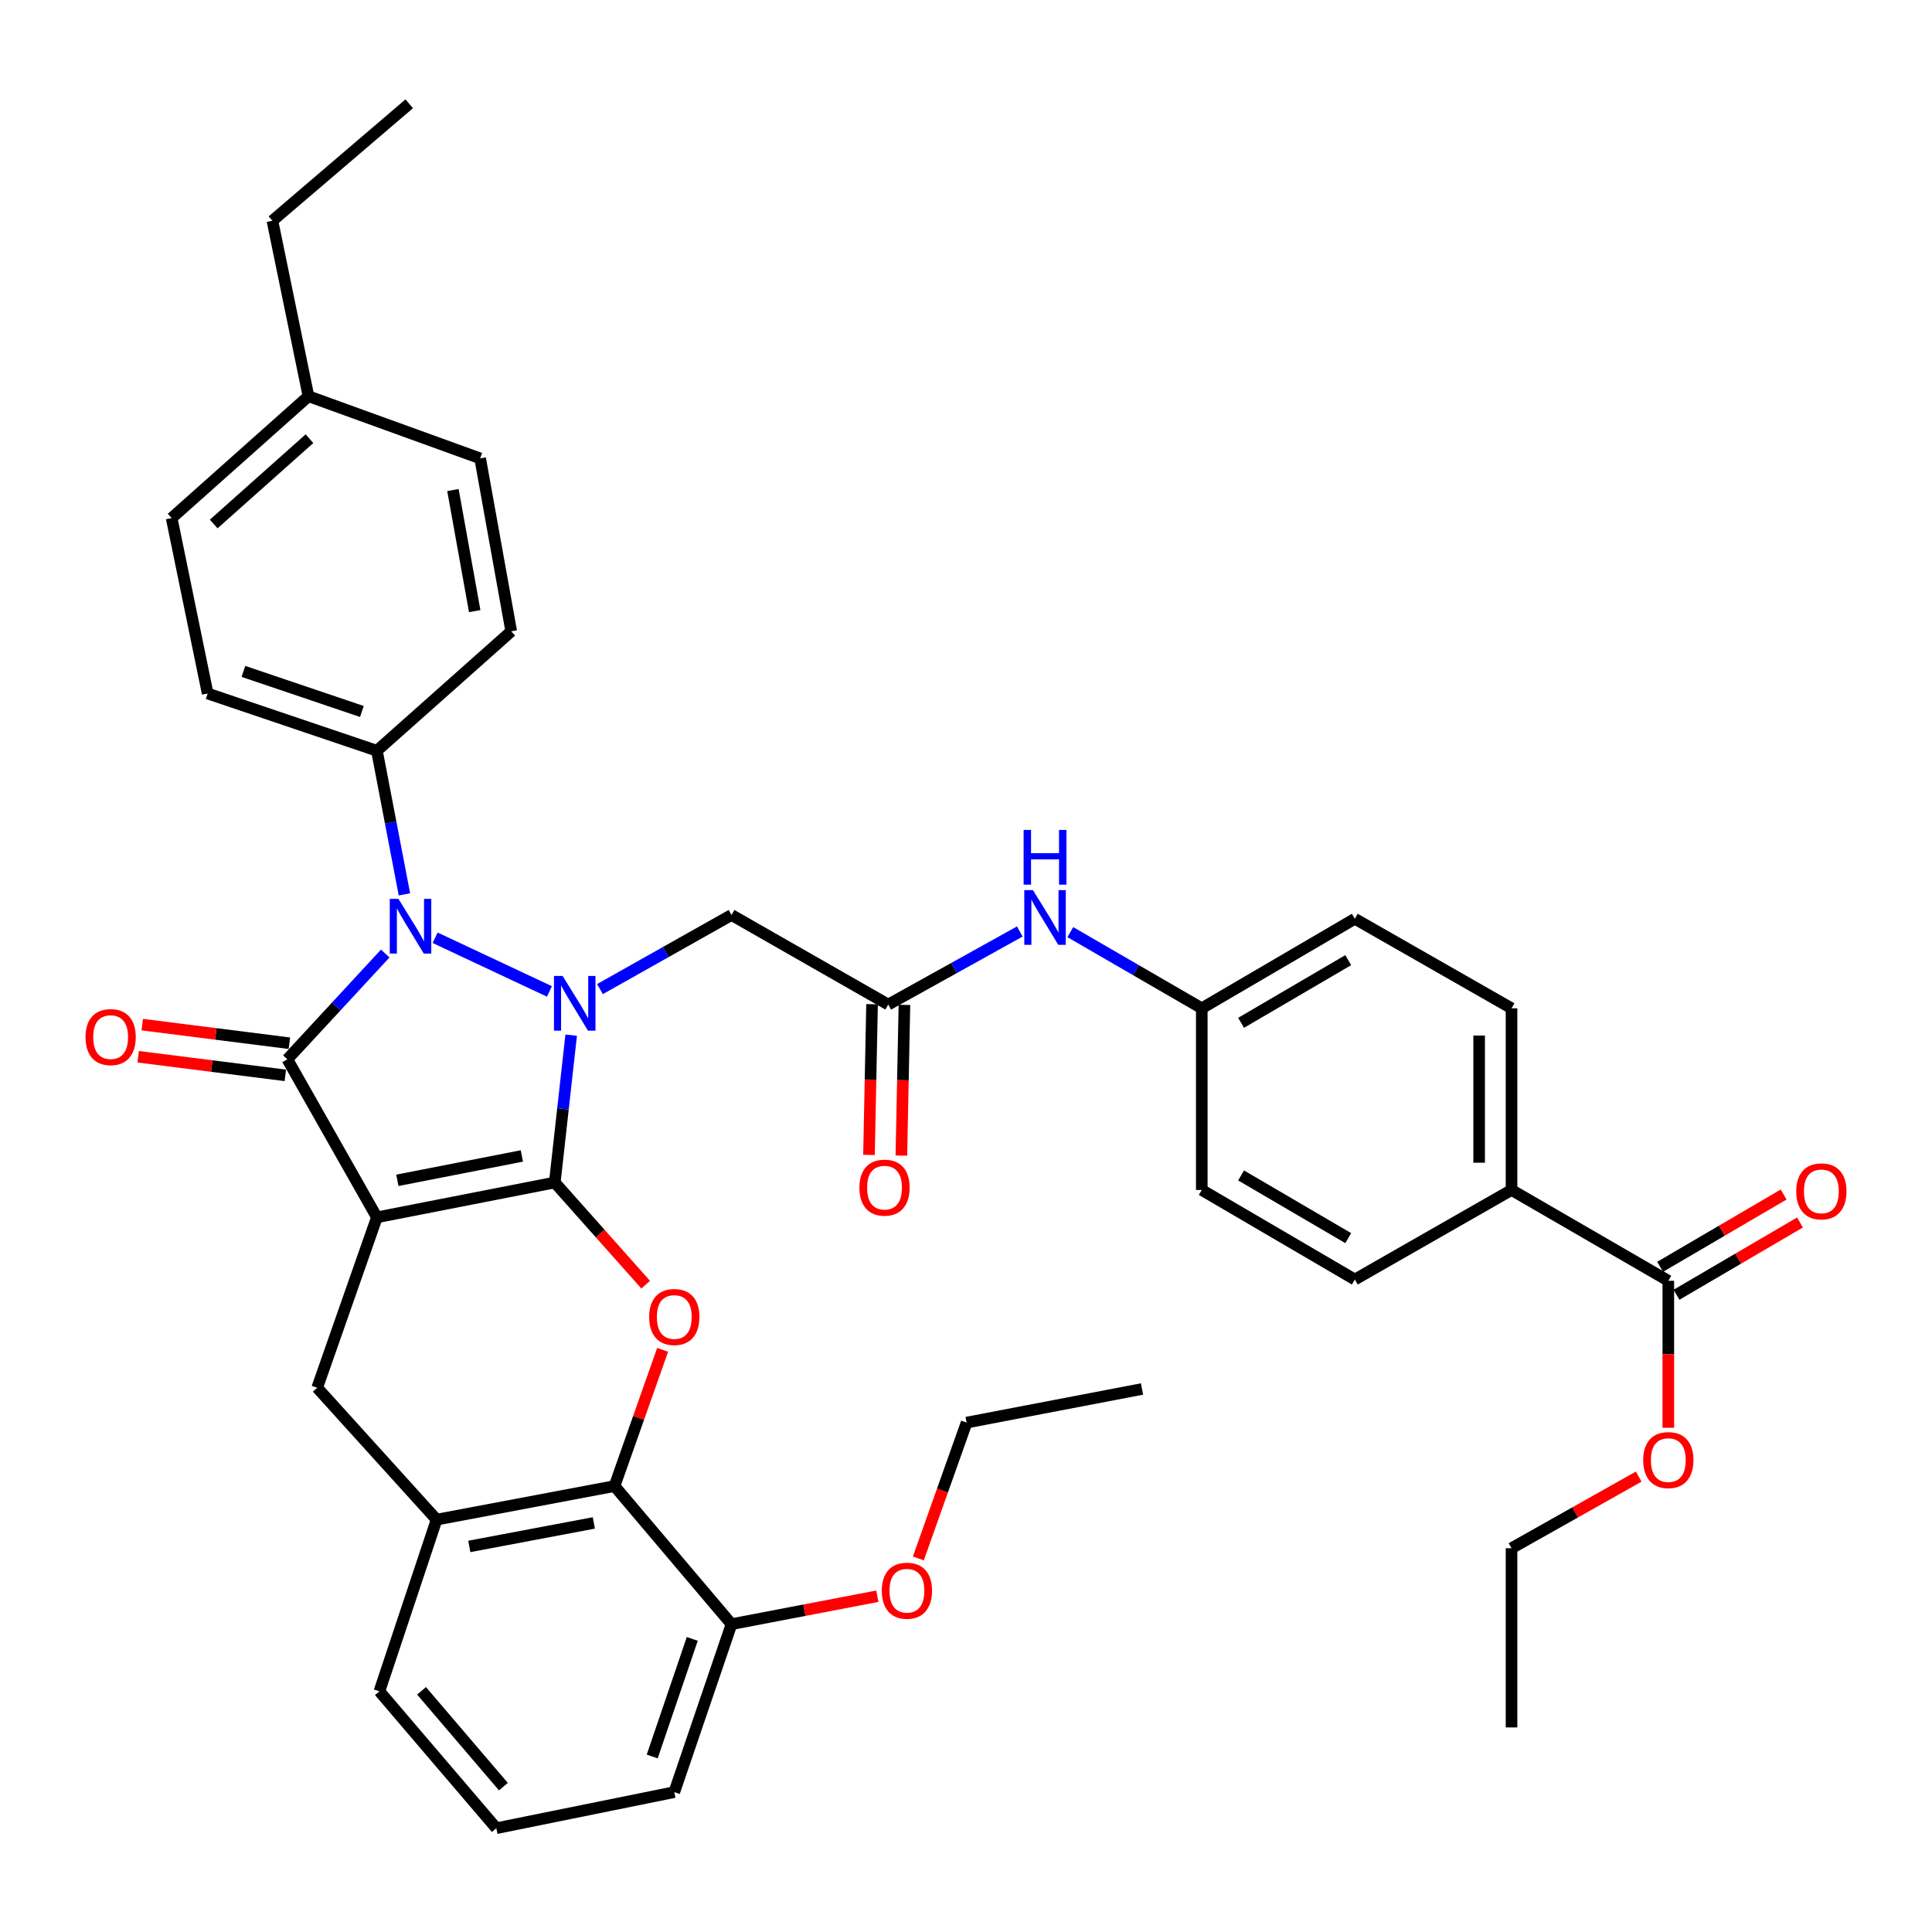 <?xml version='1.0' encoding='iso-8859-1'?>
<svg version='1.1' baseProfile='full'
              xmlns='http://www.w3.org/2000/svg'
                      xmlns:rdkit='http://www.rdkit.org/xml'
                      xmlns:xlink='http://www.w3.org/1999/xlink'
                  xml:space='preserve'
width='1000px' height='1000px' viewBox='0 0 1000 1000'>
<!-- END OF HEADER -->
<rect style='opacity:1.0;fill:#FFFFFF;stroke:none' width='1000' height='1000' x='0' y='0'> </rect>
<path class='bond-0' d='M 287.149,612.059 L 195.083,630.087' style='fill:none;fill-rule:evenodd;stroke:#000000;stroke-width:6px;stroke-linecap:butt;stroke-linejoin:miter;stroke-opacity:1' />
<path class='bond-0' d='M 270.118,598.314 L 205.672,610.934' style='fill:none;fill-rule:evenodd;stroke:#000000;stroke-width:6px;stroke-linecap:butt;stroke-linejoin:miter;stroke-opacity:1' />
<path class='bond-1' d='M 287.149,612.059 L 291.395,573.932' style='fill:none;fill-rule:evenodd;stroke:#000000;stroke-width:6px;stroke-linecap:butt;stroke-linejoin:miter;stroke-opacity:1' />
<path class='bond-1' d='M 291.395,573.932 L 295.64,535.806' style='fill:none;fill-rule:evenodd;stroke:#0000FF;stroke-width:6px;stroke-linecap:butt;stroke-linejoin:miter;stroke-opacity:1' />
<path class='bond-4' d='M 287.149,612.059 L 310.674,638.502' style='fill:none;fill-rule:evenodd;stroke:#000000;stroke-width:6px;stroke-linecap:butt;stroke-linejoin:miter;stroke-opacity:1' />
<path class='bond-4' d='M 310.674,638.502 L 334.198,664.944' style='fill:none;fill-rule:evenodd;stroke:#FF0000;stroke-width:6px;stroke-linecap:butt;stroke-linejoin:miter;stroke-opacity:1' />
<path class='bond-2' d='M 195.083,630.087 L 148.738,548.291' style='fill:none;fill-rule:evenodd;stroke:#000000;stroke-width:6px;stroke-linecap:butt;stroke-linejoin:miter;stroke-opacity:1' />
<path class='bond-5' d='M 195.083,630.087 L 164.177,718.298' style='fill:none;fill-rule:evenodd;stroke:#000000;stroke-width:6px;stroke-linecap:butt;stroke-linejoin:miter;stroke-opacity:1' />
<path class='bond-3' d='M 284.389,513.167 L 225.213,485.378' style='fill:none;fill-rule:evenodd;stroke:#0000FF;stroke-width:6px;stroke-linecap:butt;stroke-linejoin:miter;stroke-opacity:1' />
<path class='bond-6' d='M 310.545,511.952 L 344.587,492.776' style='fill:none;fill-rule:evenodd;stroke:#0000FF;stroke-width:6px;stroke-linecap:butt;stroke-linejoin:miter;stroke-opacity:1' />
<path class='bond-6' d='M 344.587,492.776 L 378.629,473.601' style='fill:none;fill-rule:evenodd;stroke:#000000;stroke-width:6px;stroke-linecap:butt;stroke-linejoin:miter;stroke-opacity:1' />
<path class='bond-12' d='M 149.79,539.977 L 111.707,535.158' style='fill:none;fill-rule:evenodd;stroke:#000000;stroke-width:6px;stroke-linecap:butt;stroke-linejoin:miter;stroke-opacity:1' />
<path class='bond-12' d='M 111.707,535.158 L 73.624,530.339' style='fill:none;fill-rule:evenodd;stroke:#FF0000;stroke-width:6px;stroke-linecap:butt;stroke-linejoin:miter;stroke-opacity:1' />
<path class='bond-12' d='M 147.686,556.606 L 109.603,551.787' style='fill:none;fill-rule:evenodd;stroke:#000000;stroke-width:6px;stroke-linecap:butt;stroke-linejoin:miter;stroke-opacity:1' />
<path class='bond-12' d='M 109.603,551.787 L 71.52,546.968' style='fill:none;fill-rule:evenodd;stroke:#FF0000;stroke-width:6px;stroke-linecap:butt;stroke-linejoin:miter;stroke-opacity:1' />
<path class='bond-39' d='M 148.738,548.291 L 174.069,520.918' style='fill:none;fill-rule:evenodd;stroke:#000000;stroke-width:6px;stroke-linecap:butt;stroke-linejoin:miter;stroke-opacity:1' />
<path class='bond-39' d='M 174.069,520.918 L 199.4,493.544' style='fill:none;fill-rule:evenodd;stroke:#0000FF;stroke-width:6px;stroke-linecap:butt;stroke-linejoin:miter;stroke-opacity:1' />
<path class='bond-10' d='M 209.33,462.93 L 202.207,425.757' style='fill:none;fill-rule:evenodd;stroke:#0000FF;stroke-width:6px;stroke-linecap:butt;stroke-linejoin:miter;stroke-opacity:1' />
<path class='bond-10' d='M 202.207,425.757 L 195.083,388.584' style='fill:none;fill-rule:evenodd;stroke:#000000;stroke-width:6px;stroke-linecap:butt;stroke-linejoin:miter;stroke-opacity:1' />
<path class='bond-7' d='M 342.976,698.673 L 330.525,733.93' style='fill:none;fill-rule:evenodd;stroke:#FF0000;stroke-width:6px;stroke-linecap:butt;stroke-linejoin:miter;stroke-opacity:1' />
<path class='bond-7' d='M 330.525,733.93 L 318.074,769.187' style='fill:none;fill-rule:evenodd;stroke:#000000;stroke-width:6px;stroke-linecap:butt;stroke-linejoin:miter;stroke-opacity:1' />
<path class='bond-40' d='M 164.177,718.298 L 225.989,786.563' style='fill:none;fill-rule:evenodd;stroke:#000000;stroke-width:6px;stroke-linecap:butt;stroke-linejoin:miter;stroke-opacity:1' />
<path class='bond-9' d='M 378.629,473.601 L 459.754,519.955' style='fill:none;fill-rule:evenodd;stroke:#000000;stroke-width:6px;stroke-linecap:butt;stroke-linejoin:miter;stroke-opacity:1' />
<path class='bond-8' d='M 318.074,769.187 L 225.989,786.563' style='fill:none;fill-rule:evenodd;stroke:#000000;stroke-width:6px;stroke-linecap:butt;stroke-linejoin:miter;stroke-opacity:1' />
<path class='bond-8' d='M 307.369,788.265 L 242.91,800.428' style='fill:none;fill-rule:evenodd;stroke:#000000;stroke-width:6px;stroke-linecap:butt;stroke-linejoin:miter;stroke-opacity:1' />
<path class='bond-15' d='M 318.074,769.187 L 378.629,840.665' style='fill:none;fill-rule:evenodd;stroke:#000000;stroke-width:6px;stroke-linecap:butt;stroke-linejoin:miter;stroke-opacity:1' />
<path class='bond-30' d='M 225.989,786.563 L 196.368,875.427' style='fill:none;fill-rule:evenodd;stroke:#000000;stroke-width:6px;stroke-linecap:butt;stroke-linejoin:miter;stroke-opacity:1' />
<path class='bond-13' d='M 459.754,519.955 L 493.8,501.047' style='fill:none;fill-rule:evenodd;stroke:#000000;stroke-width:6px;stroke-linecap:butt;stroke-linejoin:miter;stroke-opacity:1' />
<path class='bond-13' d='M 493.8,501.047 L 527.846,482.139' style='fill:none;fill-rule:evenodd;stroke:#0000FF;stroke-width:6px;stroke-linecap:butt;stroke-linejoin:miter;stroke-opacity:1' />
<path class='bond-16' d='M 451.375,519.785 L 450.581,558.783' style='fill:none;fill-rule:evenodd;stroke:#000000;stroke-width:6px;stroke-linecap:butt;stroke-linejoin:miter;stroke-opacity:1' />
<path class='bond-16' d='M 450.581,558.783 L 449.787,597.78' style='fill:none;fill-rule:evenodd;stroke:#FF0000;stroke-width:6px;stroke-linecap:butt;stroke-linejoin:miter;stroke-opacity:1' />
<path class='bond-16' d='M 468.133,520.126 L 467.339,559.124' style='fill:none;fill-rule:evenodd;stroke:#000000;stroke-width:6px;stroke-linecap:butt;stroke-linejoin:miter;stroke-opacity:1' />
<path class='bond-16' d='M 467.339,559.124 L 466.545,598.121' style='fill:none;fill-rule:evenodd;stroke:#FF0000;stroke-width:6px;stroke-linecap:butt;stroke-linejoin:miter;stroke-opacity:1' />
<path class='bond-18' d='M 195.083,388.584 L 107.486,358.953' style='fill:none;fill-rule:evenodd;stroke:#000000;stroke-width:6px;stroke-linecap:butt;stroke-linejoin:miter;stroke-opacity:1' />
<path class='bond-18' d='M 187.314,368.261 L 125.996,347.52' style='fill:none;fill-rule:evenodd;stroke:#000000;stroke-width:6px;stroke-linecap:butt;stroke-linejoin:miter;stroke-opacity:1' />
<path class='bond-19' d='M 195.083,388.584 L 264.615,326.771' style='fill:none;fill-rule:evenodd;stroke:#000000;stroke-width:6px;stroke-linecap:butt;stroke-linejoin:miter;stroke-opacity:1' />
<path class='bond-11' d='M 863.517,662.93 L 782.364,615.923' style='fill:none;fill-rule:evenodd;stroke:#000000;stroke-width:6px;stroke-linecap:butt;stroke-linejoin:miter;stroke-opacity:1' />
<path class='bond-17' d='M 867.75,670.163 L 899.711,651.457' style='fill:none;fill-rule:evenodd;stroke:#000000;stroke-width:6px;stroke-linecap:butt;stroke-linejoin:miter;stroke-opacity:1' />
<path class='bond-17' d='M 899.711,651.457 L 931.671,632.751' style='fill:none;fill-rule:evenodd;stroke:#FF0000;stroke-width:6px;stroke-linecap:butt;stroke-linejoin:miter;stroke-opacity:1' />
<path class='bond-17' d='M 859.283,655.697 L 891.244,636.991' style='fill:none;fill-rule:evenodd;stroke:#000000;stroke-width:6px;stroke-linecap:butt;stroke-linejoin:miter;stroke-opacity:1' />
<path class='bond-17' d='M 891.244,636.991 L 923.205,618.285' style='fill:none;fill-rule:evenodd;stroke:#FF0000;stroke-width:6px;stroke-linecap:butt;stroke-linejoin:miter;stroke-opacity:1' />
<path class='bond-23' d='M 863.517,662.93 L 863.517,700.974' style='fill:none;fill-rule:evenodd;stroke:#000000;stroke-width:6px;stroke-linecap:butt;stroke-linejoin:miter;stroke-opacity:1' />
<path class='bond-23' d='M 863.517,700.974 L 863.517,739.019' style='fill:none;fill-rule:evenodd;stroke:#FF0000;stroke-width:6px;stroke-linecap:butt;stroke-linejoin:miter;stroke-opacity:1' />
<path class='bond-22' d='M 553.991,482.466 L 588.016,502.179' style='fill:none;fill-rule:evenodd;stroke:#0000FF;stroke-width:6px;stroke-linecap:butt;stroke-linejoin:miter;stroke-opacity:1' />
<path class='bond-22' d='M 588.016,502.179 L 622.041,521.892' style='fill:none;fill-rule:evenodd;stroke:#000000;stroke-width:6px;stroke-linecap:butt;stroke-linejoin:miter;stroke-opacity:1' />
<path class='bond-14' d='M 782.364,615.923 L 782.364,521.892' style='fill:none;fill-rule:evenodd;stroke:#000000;stroke-width:6px;stroke-linecap:butt;stroke-linejoin:miter;stroke-opacity:1' />
<path class='bond-14' d='M 765.602,601.819 L 765.602,535.997' style='fill:none;fill-rule:evenodd;stroke:#000000;stroke-width:6px;stroke-linecap:butt;stroke-linejoin:miter;stroke-opacity:1' />
<path class='bond-43' d='M 782.364,615.923 L 701.257,662.278' style='fill:none;fill-rule:evenodd;stroke:#000000;stroke-width:6px;stroke-linecap:butt;stroke-linejoin:miter;stroke-opacity:1' />
<path class='bond-29' d='M 378.629,840.665 L 416.369,833.435' style='fill:none;fill-rule:evenodd;stroke:#000000;stroke-width:6px;stroke-linecap:butt;stroke-linejoin:miter;stroke-opacity:1' />
<path class='bond-29' d='M 416.369,833.435 L 454.109,826.204' style='fill:none;fill-rule:evenodd;stroke:#FF0000;stroke-width:6px;stroke-linecap:butt;stroke-linejoin:miter;stroke-opacity:1' />
<path class='bond-32' d='M 378.629,840.665 L 349.008,927.601' style='fill:none;fill-rule:evenodd;stroke:#000000;stroke-width:6px;stroke-linecap:butt;stroke-linejoin:miter;stroke-opacity:1' />
<path class='bond-32' d='M 358.32,848.3 L 337.586,909.155' style='fill:none;fill-rule:evenodd;stroke:#000000;stroke-width:6px;stroke-linecap:butt;stroke-linejoin:miter;stroke-opacity:1' />
<path class='bond-26' d='M 107.486,358.953 L 88.844,268.162' style='fill:none;fill-rule:evenodd;stroke:#000000;stroke-width:6px;stroke-linecap:butt;stroke-linejoin:miter;stroke-opacity:1' />
<path class='bond-27' d='M 264.615,326.771 L 248.524,237.256' style='fill:none;fill-rule:evenodd;stroke:#000000;stroke-width:6px;stroke-linecap:butt;stroke-linejoin:miter;stroke-opacity:1' />
<path class='bond-27' d='M 245.704,316.31 L 234.44,253.649' style='fill:none;fill-rule:evenodd;stroke:#000000;stroke-width:6px;stroke-linecap:butt;stroke-linejoin:miter;stroke-opacity:1' />
<path class='bond-20' d='M 782.364,521.892 L 701.257,475.556' style='fill:none;fill-rule:evenodd;stroke:#000000;stroke-width:6px;stroke-linecap:butt;stroke-linejoin:miter;stroke-opacity:1' />
<path class='bond-21' d='M 701.257,662.278 L 622.041,615.923' style='fill:none;fill-rule:evenodd;stroke:#000000;stroke-width:6px;stroke-linecap:butt;stroke-linejoin:miter;stroke-opacity:1' />
<path class='bond-21' d='M 697.84,640.858 L 642.389,608.41' style='fill:none;fill-rule:evenodd;stroke:#000000;stroke-width:6px;stroke-linecap:butt;stroke-linejoin:miter;stroke-opacity:1' />
<path class='bond-24' d='M 622.041,521.892 L 622.041,615.923' style='fill:none;fill-rule:evenodd;stroke:#000000;stroke-width:6px;stroke-linecap:butt;stroke-linejoin:miter;stroke-opacity:1' />
<path class='bond-25' d='M 622.041,521.892 L 701.257,475.556' style='fill:none;fill-rule:evenodd;stroke:#000000;stroke-width:6px;stroke-linecap:butt;stroke-linejoin:miter;stroke-opacity:1' />
<path class='bond-25' d='M 642.387,529.41 L 697.838,496.975' style='fill:none;fill-rule:evenodd;stroke:#000000;stroke-width:6px;stroke-linecap:butt;stroke-linejoin:miter;stroke-opacity:1' />
<path class='bond-34' d='M 848.188,764.29 L 815.276,782.825' style='fill:none;fill-rule:evenodd;stroke:#FF0000;stroke-width:6px;stroke-linecap:butt;stroke-linejoin:miter;stroke-opacity:1' />
<path class='bond-34' d='M 815.276,782.825 L 782.364,801.36' style='fill:none;fill-rule:evenodd;stroke:#000000;stroke-width:6px;stroke-linecap:butt;stroke-linejoin:miter;stroke-opacity:1' />
<path class='bond-42' d='M 88.844,268.162 L 159.661,205.084' style='fill:none;fill-rule:evenodd;stroke:#000000;stroke-width:6px;stroke-linecap:butt;stroke-linejoin:miter;stroke-opacity:1' />
<path class='bond-42' d='M 110.615,271.217 L 160.187,227.062' style='fill:none;fill-rule:evenodd;stroke:#000000;stroke-width:6px;stroke-linecap:butt;stroke-linejoin:miter;stroke-opacity:1' />
<path class='bond-28' d='M 248.524,237.256 L 159.661,205.084' style='fill:none;fill-rule:evenodd;stroke:#000000;stroke-width:6px;stroke-linecap:butt;stroke-linejoin:miter;stroke-opacity:1' />
<path class='bond-33' d='M 159.661,205.084 L 141,114.265' style='fill:none;fill-rule:evenodd;stroke:#000000;stroke-width:6px;stroke-linecap:butt;stroke-linejoin:miter;stroke-opacity:1' />
<path class='bond-35' d='M 475.329,806.644 L 487.823,771.49' style='fill:none;fill-rule:evenodd;stroke:#FF0000;stroke-width:6px;stroke-linecap:butt;stroke-linejoin:miter;stroke-opacity:1' />
<path class='bond-35' d='M 487.823,771.49 L 500.317,736.335' style='fill:none;fill-rule:evenodd;stroke:#000000;stroke-width:6px;stroke-linecap:butt;stroke-linejoin:miter;stroke-opacity:1' />
<path class='bond-41' d='M 196.368,875.427 L 256.895,946.281' style='fill:none;fill-rule:evenodd;stroke:#000000;stroke-width:6px;stroke-linecap:butt;stroke-linejoin:miter;stroke-opacity:1' />
<path class='bond-41' d='M 218.191,875.168 L 260.56,924.766' style='fill:none;fill-rule:evenodd;stroke:#000000;stroke-width:6px;stroke-linecap:butt;stroke-linejoin:miter;stroke-opacity:1' />
<path class='bond-31' d='M 256.895,946.281 L 349.008,927.601' style='fill:none;fill-rule:evenodd;stroke:#000000;stroke-width:6px;stroke-linecap:butt;stroke-linejoin:miter;stroke-opacity:1' />
<path class='bond-36' d='M 141,114.265 L 211.816,53.719' style='fill:none;fill-rule:evenodd;stroke:#000000;stroke-width:6px;stroke-linecap:butt;stroke-linejoin:miter;stroke-opacity:1' />
<path class='bond-37' d='M 782.364,801.36 L 782.364,894.115' style='fill:none;fill-rule:evenodd;stroke:#000000;stroke-width:6px;stroke-linecap:butt;stroke-linejoin:miter;stroke-opacity:1' />
<path class='bond-38' d='M 500.317,736.335 L 591.107,718.941' style='fill:none;fill-rule:evenodd;stroke:#000000;stroke-width:6px;stroke-linecap:butt;stroke-linejoin:miter;stroke-opacity:1' />
<path  class='atom-2' d='M 291.216 505.153
L 300.496 520.153
Q 301.416 521.633, 302.896 524.313
Q 304.376 526.993, 304.456 527.153
L 304.456 505.153
L 308.216 505.153
L 308.216 533.473
L 304.336 533.473
L 294.376 517.073
Q 293.216 515.153, 291.976 512.953
Q 290.776 510.753, 290.416 510.073
L 290.416 533.473
L 286.736 533.473
L 286.736 505.153
L 291.216 505.153
' fill='#0000FF'/>
<path  class='atom-4' d='M 206.227 465.242
L 215.507 480.242
Q 216.427 481.722, 217.907 484.402
Q 219.387 487.082, 219.467 487.242
L 219.467 465.242
L 223.227 465.242
L 223.227 493.562
L 219.347 493.562
L 209.387 477.162
Q 208.227 475.242, 206.987 473.042
Q 205.787 470.842, 205.427 470.162
L 205.427 493.562
L 201.747 493.562
L 201.747 465.242
L 206.227 465.242
' fill='#0000FF'/>
<path  class='atom-5' d='M 336.008 681.671
Q 336.008 674.871, 339.368 671.071
Q 342.728 667.271, 349.008 667.271
Q 355.288 667.271, 358.648 671.071
Q 362.008 674.871, 362.008 681.671
Q 362.008 688.551, 358.608 692.471
Q 355.208 696.351, 349.008 696.351
Q 342.768 696.351, 339.368 692.471
Q 336.008 688.591, 336.008 681.671
M 349.008 693.151
Q 353.328 693.151, 355.648 690.271
Q 358.008 687.351, 358.008 681.671
Q 358.008 676.111, 355.648 673.311
Q 353.328 670.471, 349.008 670.471
Q 344.688 670.471, 342.328 673.271
Q 340.008 676.071, 340.008 681.671
Q 340.008 687.391, 342.328 690.271
Q 344.688 693.151, 349.008 693.151
' fill='#FF0000'/>
<path  class='atom-13' d='M 44.267 536.797
Q 44.267 529.997, 47.627 526.197
Q 50.987 522.397, 57.267 522.397
Q 63.547 522.397, 66.907 526.197
Q 70.267 529.997, 70.267 536.797
Q 70.267 543.677, 66.867 547.597
Q 63.467 551.477, 57.267 551.477
Q 51.027 551.477, 47.627 547.597
Q 44.267 543.717, 44.267 536.797
M 57.267 548.277
Q 61.587 548.277, 63.907 545.397
Q 66.267 542.477, 66.267 536.797
Q 66.267 531.237, 63.907 528.437
Q 61.587 525.597, 57.267 525.597
Q 52.947 525.597, 50.587 528.397
Q 48.267 531.197, 48.267 536.797
Q 48.267 542.517, 50.587 545.397
Q 52.947 548.277, 57.267 548.277
' fill='#FF0000'/>
<path  class='atom-14' d='M 534.647 460.726
L 543.927 475.726
Q 544.847 477.206, 546.327 479.886
Q 547.807 482.566, 547.887 482.726
L 547.887 460.726
L 551.647 460.726
L 551.647 489.046
L 547.767 489.046
L 537.807 472.646
Q 536.647 470.726, 535.407 468.526
Q 534.207 466.326, 533.847 465.646
L 533.847 489.046
L 530.167 489.046
L 530.167 460.726
L 534.647 460.726
' fill='#0000FF'/>
<path  class='atom-14' d='M 529.827 429.574
L 533.667 429.574
L 533.667 441.614
L 548.147 441.614
L 548.147 429.574
L 551.987 429.574
L 551.987 457.894
L 548.147 457.894
L 548.147 444.814
L 533.667 444.814
L 533.667 457.894
L 529.827 457.894
L 529.827 429.574
' fill='#0000FF'/>
<path  class='atom-17' d='M 444.827 614.718
Q 444.827 607.918, 448.187 604.118
Q 451.547 600.318, 457.827 600.318
Q 464.107 600.318, 467.467 604.118
Q 470.827 607.918, 470.827 614.718
Q 470.827 621.598, 467.427 625.518
Q 464.027 629.398, 457.827 629.398
Q 451.587 629.398, 448.187 625.518
Q 444.827 621.638, 444.827 614.718
M 457.827 626.198
Q 462.147 626.198, 464.467 623.318
Q 466.827 620.398, 466.827 614.718
Q 466.827 609.158, 464.467 606.358
Q 462.147 603.518, 457.827 603.518
Q 453.507 603.518, 451.147 606.318
Q 448.827 609.118, 448.827 614.718
Q 448.827 620.438, 451.147 623.318
Q 453.507 626.198, 457.827 626.198
' fill='#FF0000'/>
<path  class='atom-18' d='M 929.733 616.646
Q 929.733 609.846, 933.093 606.046
Q 936.453 602.246, 942.733 602.246
Q 949.013 602.246, 952.373 606.046
Q 955.733 609.846, 955.733 616.646
Q 955.733 623.526, 952.333 627.446
Q 948.933 631.326, 942.733 631.326
Q 936.493 631.326, 933.093 627.446
Q 929.733 623.566, 929.733 616.646
M 942.733 628.126
Q 947.053 628.126, 949.373 625.246
Q 951.733 622.326, 951.733 616.646
Q 951.733 611.086, 949.373 608.286
Q 947.053 605.446, 942.733 605.446
Q 938.413 605.446, 936.053 608.246
Q 933.733 611.046, 933.733 616.646
Q 933.733 622.366, 936.053 625.246
Q 938.413 628.126, 942.733 628.126
' fill='#FF0000'/>
<path  class='atom-24' d='M 850.517 755.737
Q 850.517 748.937, 853.877 745.137
Q 857.237 741.337, 863.517 741.337
Q 869.797 741.337, 873.157 745.137
Q 876.517 748.937, 876.517 755.737
Q 876.517 762.617, 873.117 766.537
Q 869.717 770.417, 863.517 770.417
Q 857.277 770.417, 853.877 766.537
Q 850.517 762.657, 850.517 755.737
M 863.517 767.217
Q 867.837 767.217, 870.157 764.337
Q 872.517 761.417, 872.517 755.737
Q 872.517 750.177, 870.157 747.377
Q 867.837 744.537, 863.517 744.537
Q 859.197 744.537, 856.837 747.337
Q 854.517 750.137, 854.517 755.737
Q 854.517 761.457, 856.837 764.337
Q 859.197 767.217, 863.517 767.217
' fill='#FF0000'/>
<path  class='atom-30' d='M 456.42 823.351
Q 456.42 816.551, 459.78 812.751
Q 463.14 808.951, 469.42 808.951
Q 475.7 808.951, 479.06 812.751
Q 482.42 816.551, 482.42 823.351
Q 482.42 830.231, 479.02 834.151
Q 475.62 838.031, 469.42 838.031
Q 463.18 838.031, 459.78 834.151
Q 456.42 830.271, 456.42 823.351
M 469.42 834.831
Q 473.74 834.831, 476.06 831.951
Q 478.42 829.031, 478.42 823.351
Q 478.42 817.791, 476.06 814.991
Q 473.74 812.151, 469.42 812.151
Q 465.1 812.151, 462.74 814.951
Q 460.42 817.751, 460.42 823.351
Q 460.42 829.071, 462.74 831.951
Q 465.1 834.831, 469.42 834.831
' fill='#FF0000'/>
</svg>
